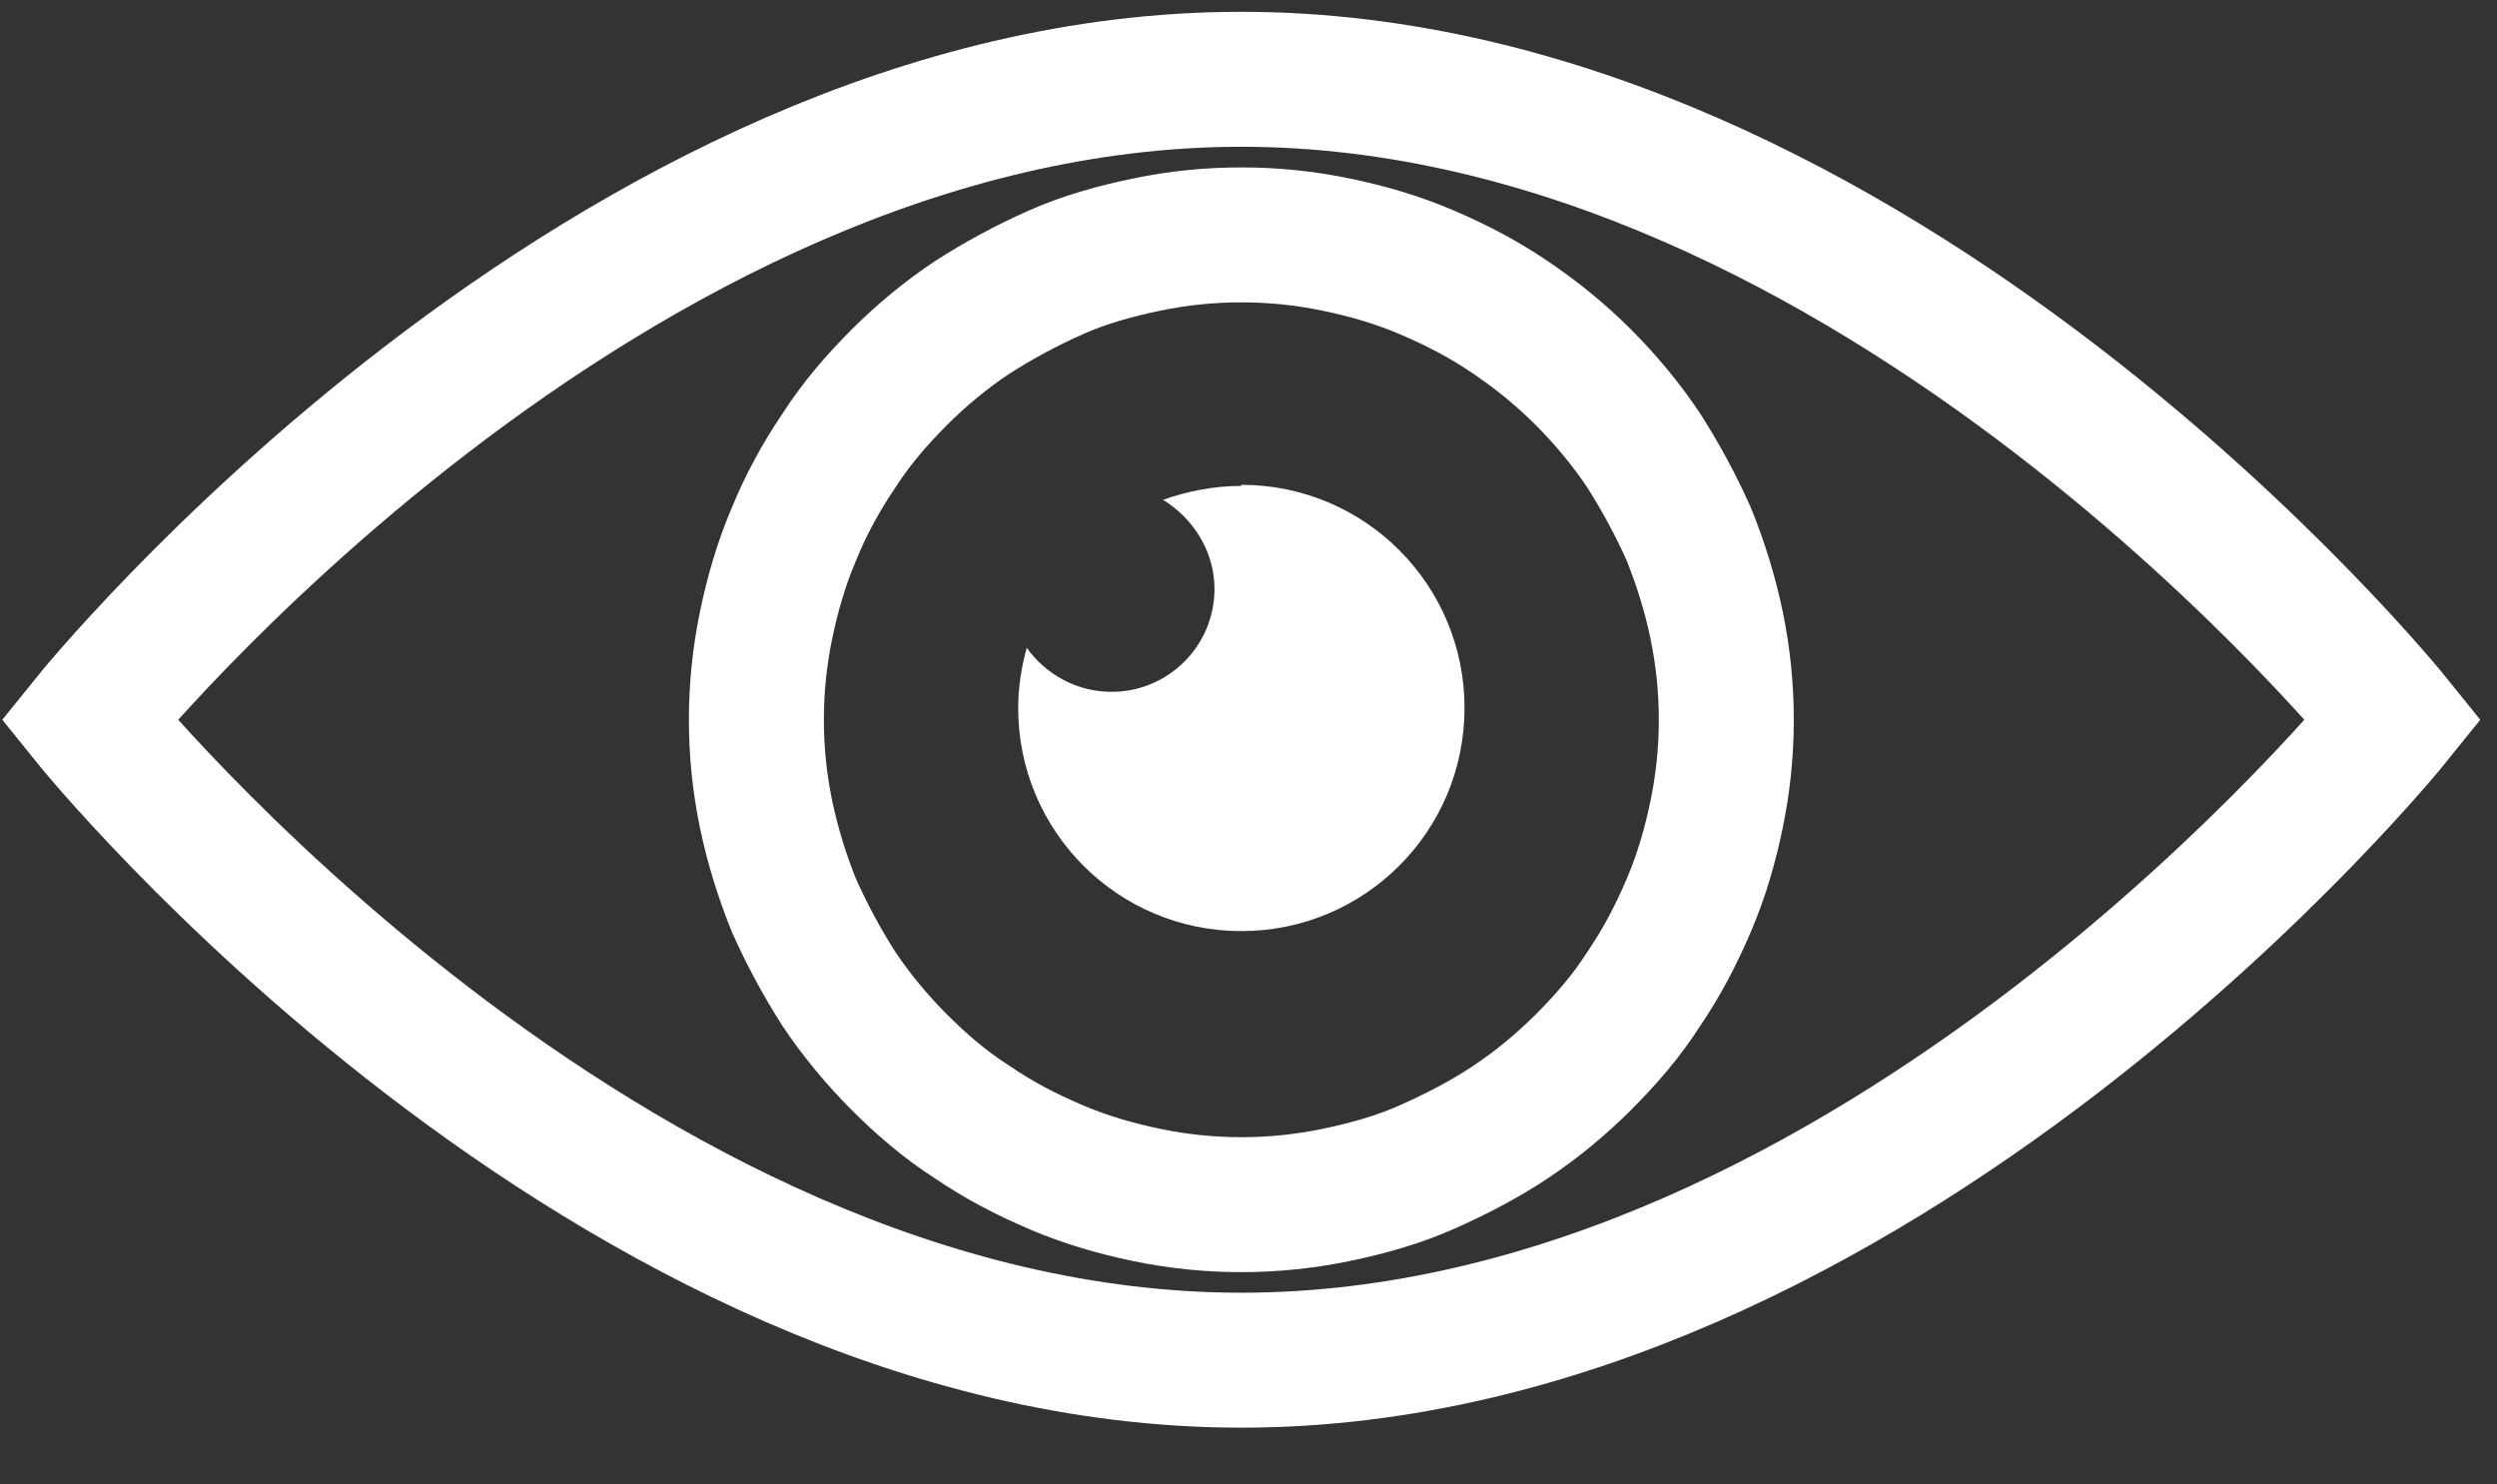 <svg xmlns="http://www.w3.org/2000/svg" fill="none" viewBox="0 0 37 22" height="22" width="37">
<rect x="0" y="0" width="37" height="22" fill="#333333" stroke="none"/>
<path stroke-miterlimit="10" stroke-width="2" stroke="white" d="M35.468 10.667C35.468 10.667 27.821 20.158 18.393 20.158C8.965 20.158 1.318 10.667 1.318 10.667C1.318 10.667 8.965 1.175 18.393 1.175C27.821 1.175 35.468 10.667 35.468 10.667Z"></path>
<path stroke-miterlimit="10" stroke-width="2" stroke="white" d="M25.024 7.916C25.198 8.345 25.342 8.807 25.437 9.268C25.532 9.729 25.58 10.19 25.58 10.667C25.58 11.144 25.532 11.605 25.437 12.066C25.342 12.527 25.214 12.972 25.024 13.417C24.833 13.862 24.626 14.26 24.356 14.657C24.102 15.055 23.799 15.404 23.466 15.738C23.132 16.072 22.766 16.374 22.384 16.628C22.003 16.883 21.574 17.105 21.144 17.296C20.715 17.487 20.254 17.614 19.793 17.71C19.332 17.805 18.871 17.853 18.394 17.853C17.917 17.853 17.456 17.805 16.995 17.71C16.534 17.614 16.089 17.487 15.644 17.296C15.198 17.105 14.801 16.899 14.404 16.628C14.006 16.374 13.656 16.072 13.322 15.738C12.989 15.404 12.687 15.039 12.432 14.657C12.178 14.26 11.955 13.846 11.764 13.417C11.59 12.988 11.447 12.527 11.351 12.066C11.256 11.605 11.208 11.144 11.208 10.667C11.208 10.19 11.256 9.729 11.351 9.268C11.447 8.807 11.574 8.361 11.764 7.916C11.939 7.487 12.162 7.074 12.432 6.676C12.687 6.279 12.989 5.929 13.322 5.595C13.656 5.261 14.022 4.959 14.404 4.705C14.801 4.45 15.214 4.228 15.644 4.037C16.073 3.846 16.534 3.719 16.995 3.624C17.456 3.528 17.917 3.481 18.394 3.481C18.871 3.481 19.332 3.528 19.793 3.624C20.254 3.719 20.699 3.846 21.144 4.037C21.59 4.228 21.987 4.435 22.384 4.705C22.782 4.975 23.132 5.261 23.466 5.595C23.799 5.929 24.102 6.295 24.356 6.676C24.61 7.074 24.833 7.487 25.024 7.916Z"></path>
<path fill="white" d="M18.394 7.201C17.98 7.201 17.599 7.28 17.233 7.407C17.678 7.678 17.996 8.171 17.996 8.727C17.996 9.57 17.313 10.253 16.47 10.253C15.961 10.253 15.5 9.999 15.214 9.601C15.135 9.888 15.087 10.19 15.087 10.492C15.087 12.32 16.566 13.799 18.394 13.799C20.222 13.799 21.701 12.32 21.701 10.492C21.701 8.663 20.222 7.185 18.394 7.185V7.201Z"></path>
</svg>
